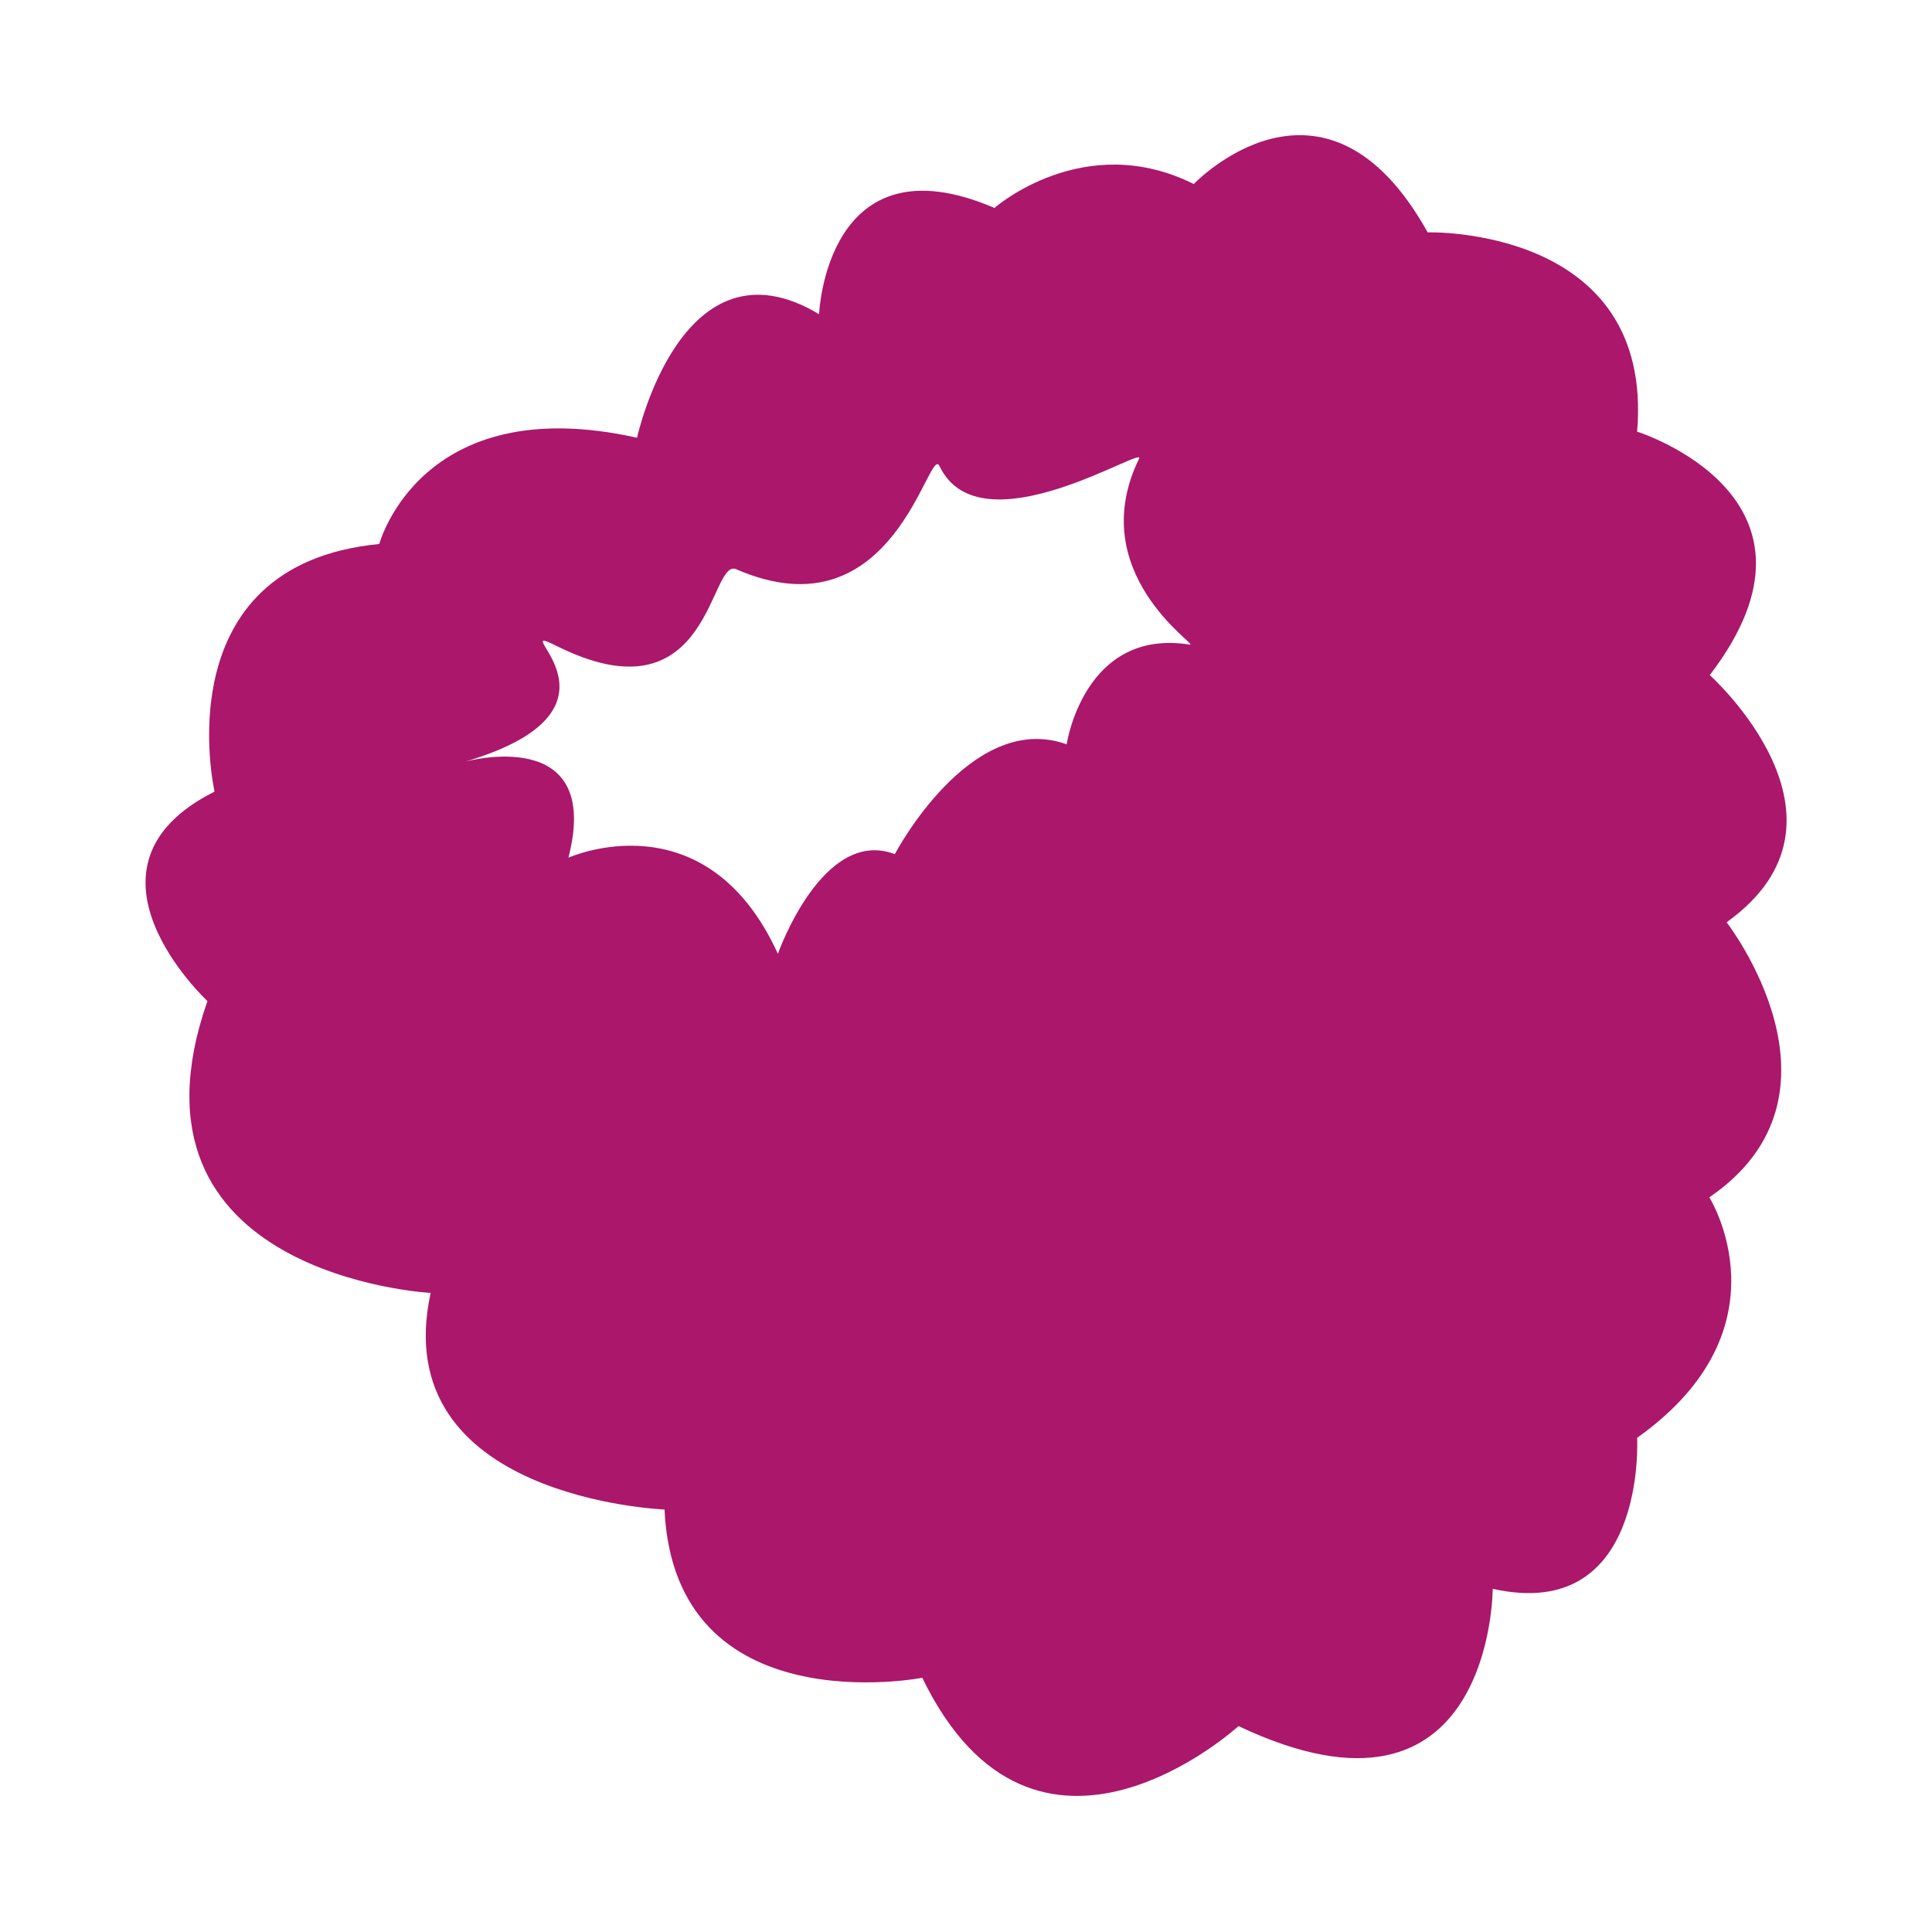 <svg viewBox="0 0 38 38" xmlns="http://www.w3.org/2000/svg" data-name="Layer 1" id="a">
  <path stroke-width="0" fill="#ab176a" d="M23.41,12.68c-2.09-.34-2.43,1.96-2.43,1.96-1.89-.68-3.38,2.16-3.38,2.16-1.42-.54-2.3,1.96-2.3,1.96-1.42-3.11-4.12-1.89-4.12-1.89.68-2.64-2.03-1.89-2.03-1.89,3.65-1.08.54-2.91,1.89-2.23,2.97,1.42,2.91-1.82,3.45-1.55,3.11,1.35,3.78-2.5,3.99-2.03.81,1.69,4.12-.47,3.92-.14-1.08,2.23,1.15,3.65,1.01,3.65ZM33.62,13.29c2.7-3.51-1.42-4.8-1.42-4.8.34-4.05-4.12-3.92-4.12-3.92-2.03-3.65-4.6-.95-4.6-.95-2.16-1.08-3.92.47-3.92.47-3.31-1.42-3.45,2.09-3.45,2.09-2.7-1.62-3.58,2.43-3.58,2.43-4.26-.95-5.07,2.09-5.07,2.09-4.26.41-3.24,4.87-3.24,4.87-2.97,1.49-.14,4.12-.14,4.12-1.89,5.41,4.39,5.74,4.39,5.74-.88,4.05,4.6,4.26,4.6,4.26.2,4.26,5.07,3.31,5.07,3.31,2.23,4.6,6.22.95,6.22.95,5,2.37,5-2.7,5-2.7,3.04.68,2.84-2.97,2.84-2.97,3.04-2.16,1.42-4.73,1.42-4.73,2.97-2.03.34-5.41.34-5.41,2.84-2.03-.34-4.87-.34-4.87Z"></path>
</svg>